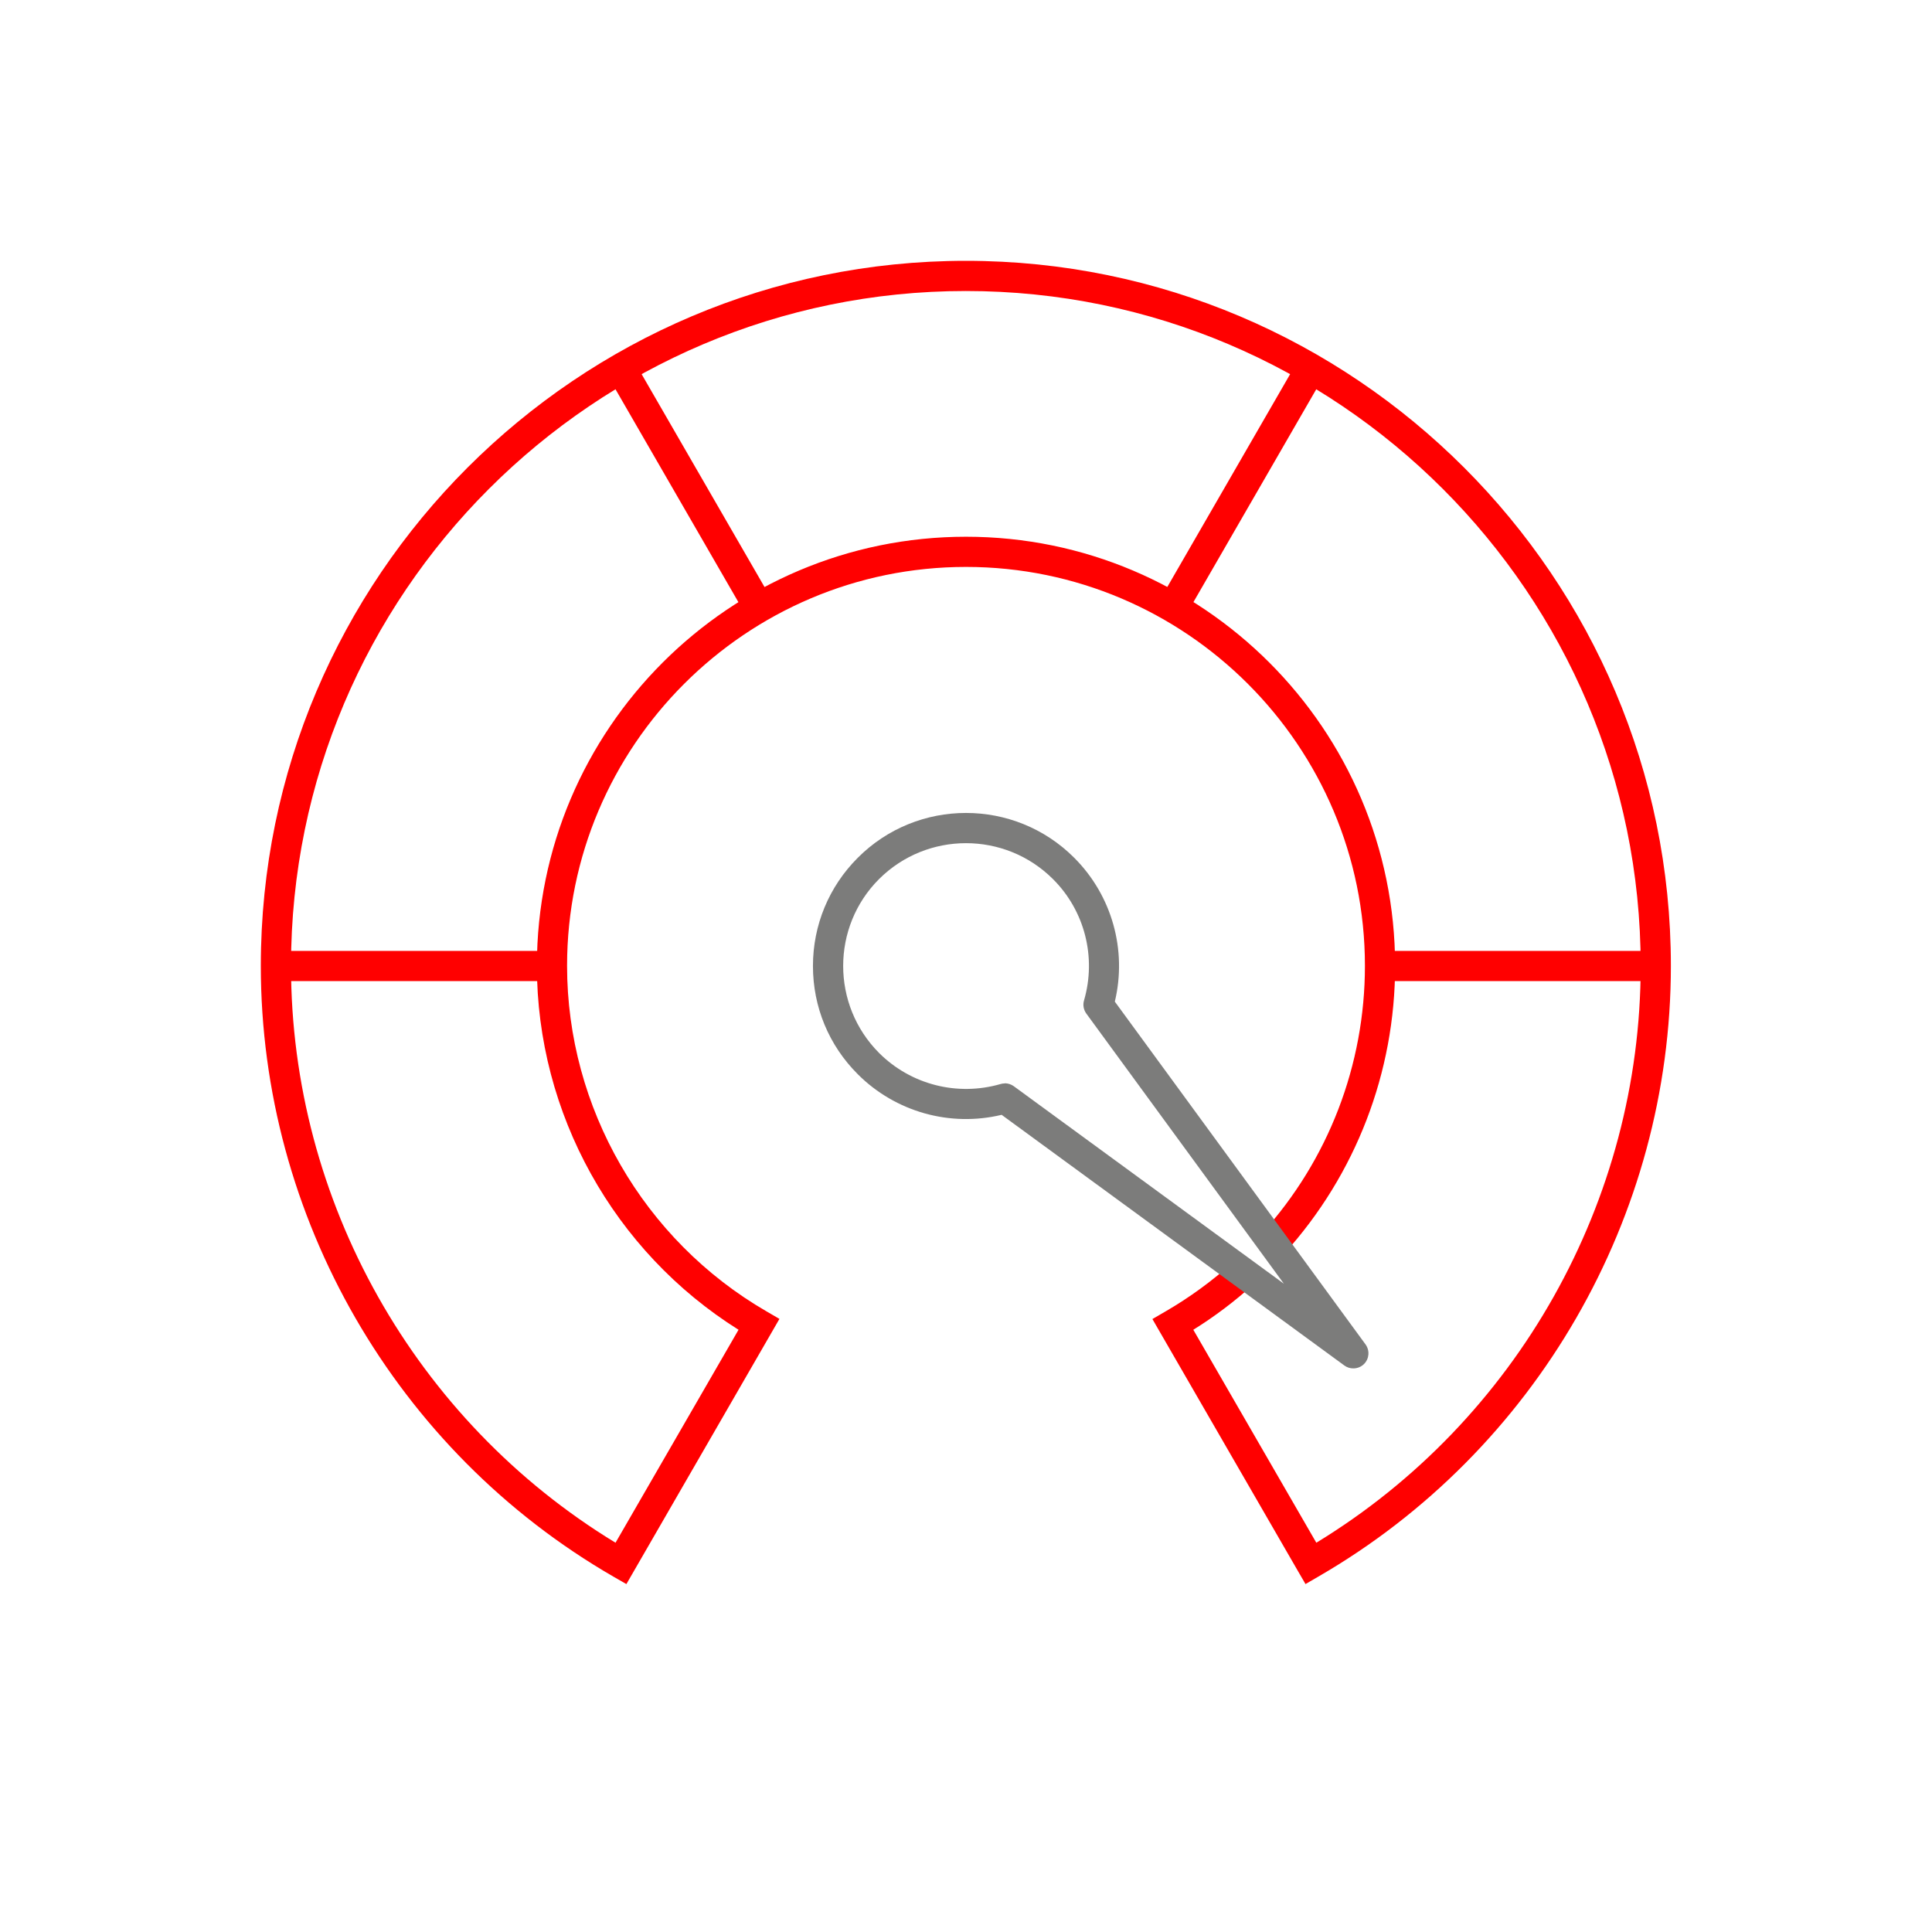 <svg id="Export" xmlns="http://www.w3.org/2000/svg" viewBox="0 0 128 128" width="48" height="48"><defs><style>.cls-1{fill:none;}.cls-2{fill:#7c7c7b;}.cls-3{fill:red;}</style></defs><rect class="cls-3" x="91.43" y="63" width="18.29" height="2"/><rect class="cls-3" x="73.14" y="31.33" width="18.29" height="2" transform="translate(13.15 87.43) rotate(-60.01)"/><rect class="cls-3" x="44.71" y="23.19" width="2" height="18.29" transform="translate(-10.04 27.19) rotate(-30)"/><rect class="cls-3" x="18.29" y="63" width="18.29" height="2"/><path class="cls-3" d="M86.5,104.96l-.5-.86-9.65-16.71.86-.5c1.61-.93,3.12-2.04,4.5-3.28l1.34,1.48c-1.24,1.12-2.57,2.13-3.99,3.01l8.15,14.11c13.28-8.09,21.49-22.64,21.49-38.22,0-24.66-20.06-44.71-44.71-44.71s-44.71,20.06-44.71,44.71c0,15.58,8.21,30.13,21.5,38.22l8.15-14.11c-8.26-5.18-13.36-14.32-13.36-24.11,0-15.68,12.75-28.43,28.43-28.43s28.43,12.75,28.43,28.43c0,7.06-2.61,13.83-7.34,19.06l-1.48-1.34c4.4-4.86,6.82-11.16,6.82-17.72,0-14.57-11.86-26.43-26.43-26.43s-26.43,11.86-26.43,26.43c0,9.4,5.06,18.17,13.21,22.89l.86.5-10.14,17.57-.87-.5c-14.41-8.33-23.35-23.84-23.35-40.46,0-25.76,20.96-46.71,46.71-46.71s46.71,20.96,46.71,46.71c0,16.62-8.95,32.13-23.35,40.46l-.86.5Z"/><path class="cls-2" d="M89.66,90.66c-.21,0-.41-.06-.59-.19l-22.71-16.61c-3.42.82-7.03-.19-9.53-2.69-1.92-1.92-2.97-4.46-2.97-7.17s1.06-5.26,2.97-7.17c3.95-3.96,10.39-3.96,14.34,0,2.5,2.5,3.51,6.11,2.69,9.53l16.61,22.71c.29.4.25.95-.1,1.3-.19.19-.45.29-.71.29ZM66.57,71.77c.21,0,.42.07.59.19l17.9,13.09-13.09-17.9c-.18-.25-.24-.57-.15-.87.83-2.86.05-5.94-2.06-8.04-3.18-3.17-8.34-3.17-11.52,0-3.17,3.17-3.17,8.34,0,11.52,2.1,2.1,5.18,2.89,8.05,2.06.09-.03.19-.04.28-.04Z"/><rect class="cls-1" x="0" y="0" width="128" height="128"/></svg>